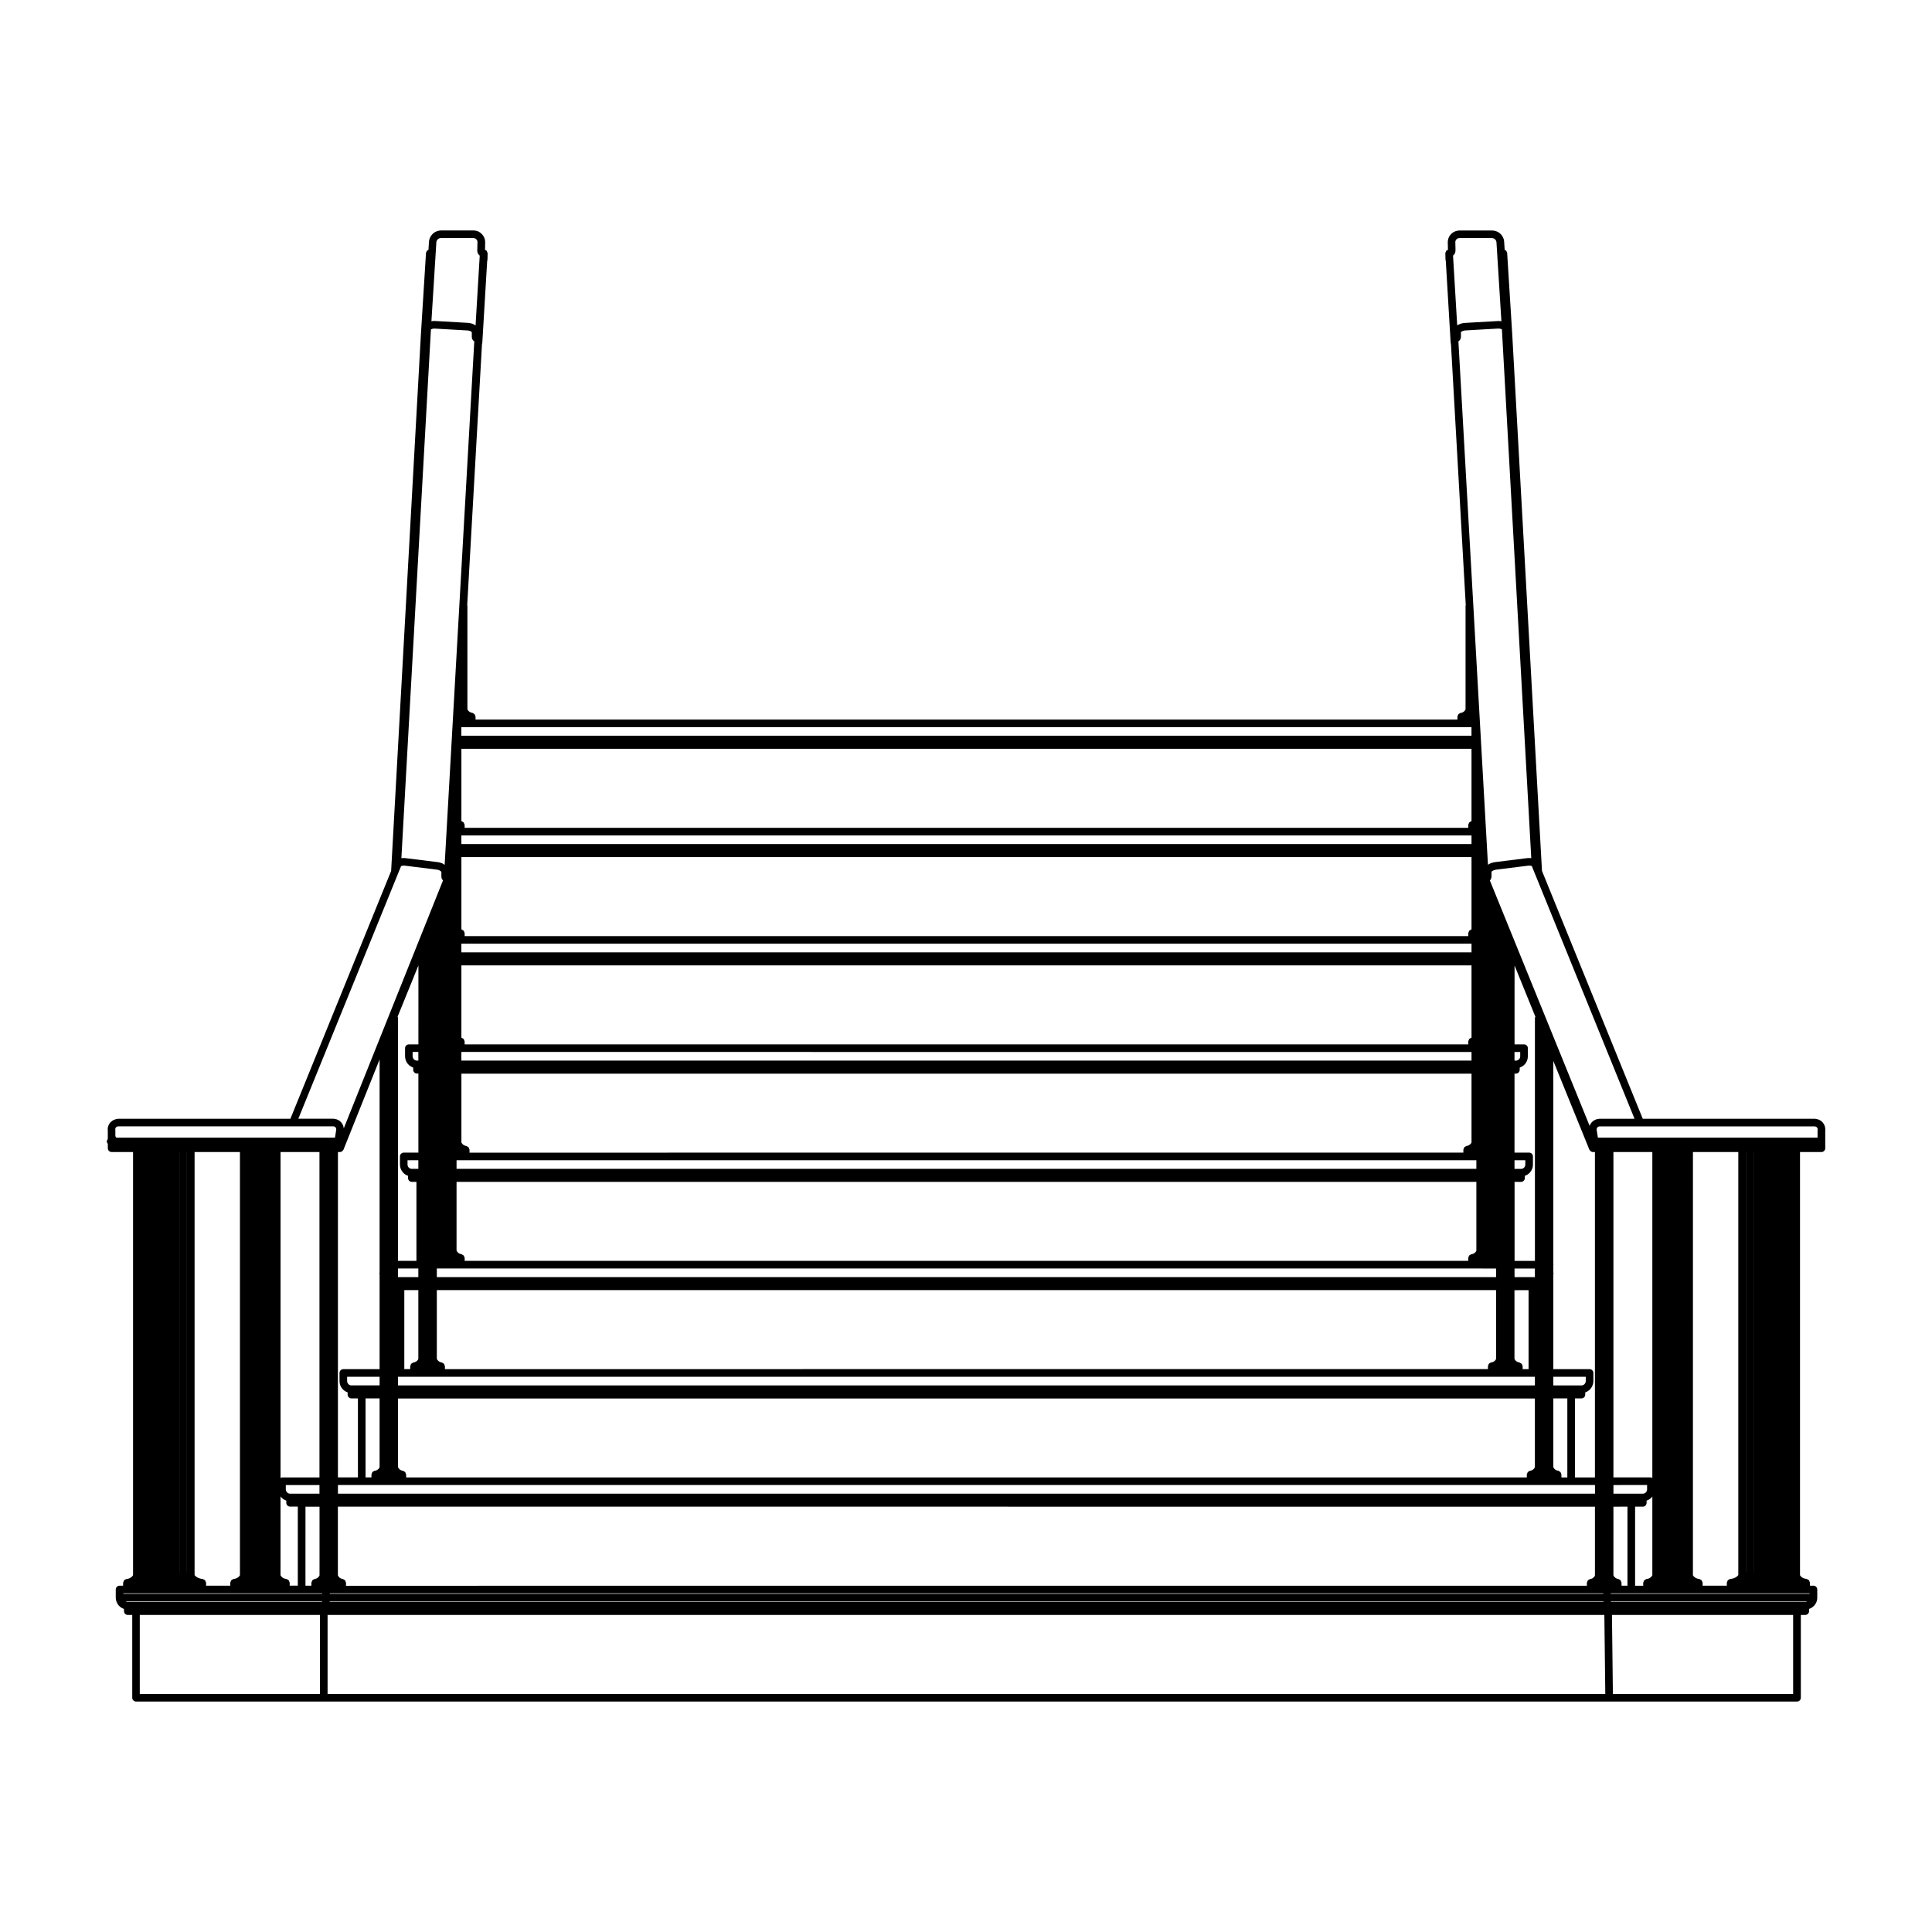 <?xml version="1.0" encoding="UTF-8"?>
<!-- Uploaded to: ICON Repo, www.iconrepo.com, Generator: ICON Repo Mixer Tools -->
<svg fill="#000000" width="800px" height="800px" version="1.1" viewBox="144 144 512 512" xmlns="http://www.w3.org/2000/svg">
 <path d="m627.72 443.3-0.016-0.277c0-0.023-0.031-0.039-0.035-0.066-0.004-0.023 0.02-0.039 0.016-0.066l-0.051-0.266c-0.004-0.023-0.035-0.035-0.039-0.059-0.004-0.031 0.016-0.055 0.004-0.086l-0.09-0.258c-0.012-0.031-0.051-0.039-0.066-0.07s0.004-0.059-0.012-0.086l-0.125-0.23c-0.016-0.023-0.047-0.023-0.059-0.051-0.016-0.023-0.004-0.055-0.02-0.074l-0.16-0.211c-0.016-0.02-0.039-0.016-0.055-0.031-0.016-0.02-0.012-0.051-0.023-0.066l-0.188-0.188c-0.02-0.02-0.055-0.016-0.082-0.035-0.023-0.02-0.02-0.055-0.047-0.074l-0.223-0.156c-0.023-0.016-0.055-0.004-0.082-0.02-0.023-0.016-0.023-0.047-0.051-0.059l-0.246-0.121c-0.023-0.012-0.051 0.004-0.07-0.004-0.023-0.012-0.031-0.039-0.055-0.051l-0.262-0.09c-0.023-0.012-0.047 0.012-0.066 0.004-0.02-0.004-0.031-0.031-0.051-0.035l-0.281-0.059c-0.023-0.004-0.051 0.016-0.074 0.016-0.031-0.004-0.051-0.035-0.082-0.039l-0.293-0.016c-0.012 0-0.016 0.012-0.023 0.012-0.012 0-0.016-0.012-0.023-0.012h-45.445l-26.703-65.684-7.863-141.84c0-0.004 0.004-0.004 0.004-0.004 0-0.004-0.004-0.004-0.004-0.012v-0.02-0.004-0.004l-1.367-21.871c-0.012-0.188-0.117-0.324-0.203-0.465-0.031-0.051-0.031-0.109-0.066-0.152-0.098-0.105-0.246-0.137-0.387-0.191l-0.133-2.062c0-0.004-0.004-0.004-0.004-0.012 0-0.004 0.004-0.012 0.004-0.016l-0.023-0.281c0-0.023-0.031-0.035-0.031-0.059-0.004-0.023 0.02-0.051 0.016-0.074l-0.066-0.277c-0.004-0.023-0.031-0.031-0.035-0.055-0.004-0.02 0.012-0.035 0.004-0.055l-0.098-0.266c-0.012-0.023-0.039-0.035-0.051-0.059-0.012-0.023 0.004-0.051-0.004-0.074l-0.133-0.25c-0.012-0.02-0.035-0.02-0.051-0.039-0.016-0.02 0-0.047-0.016-0.066l-0.16-0.23c-0.016-0.02-0.039-0.02-0.055-0.035-0.016-0.02-0.004-0.047-0.023-0.066l-0.191-0.211c-0.016-0.02-0.047-0.016-0.059-0.031-0.016-0.016-0.016-0.047-0.031-0.059l-0.215-0.188c-0.016-0.016-0.039-0.004-0.059-0.02-0.02-0.016-0.016-0.039-0.035-0.051l-0.238-0.156c-0.023-0.016-0.051 0-0.074-0.016-0.02-0.016-0.023-0.047-0.051-0.055l-0.258-0.121c-0.02-0.012-0.047 0.004-0.07-0.004-0.02-0.012-0.023-0.035-0.051-0.039l-0.273-0.09c-0.023-0.012-0.047 0.012-0.07 0.004-0.023-0.004-0.035-0.035-0.059-0.039l-0.277-0.055c-0.023-0.004-0.039 0.016-0.066 0.016-0.023-0.004-0.035-0.031-0.059-0.031l-0.281-0.02c-0.016 0-0.02 0.012-0.035 0.012s-0.02-0.016-0.035-0.016h-8.613c-0.016 0-0.02 0.016-0.035 0.016-0.016 0-0.02-0.016-0.035-0.012l-0.281 0.02c-0.023 0-0.035 0.023-0.059 0.031-0.02 0.004-0.039-0.016-0.066-0.016l-0.277 0.055c-0.023 0.004-0.035 0.035-0.059 0.039-0.023 0.004-0.047-0.016-0.07-0.004l-0.266 0.09c-0.023 0.012-0.031 0.035-0.051 0.047s-0.047-0.004-0.066 0.004l-0.25 0.121c-0.023 0.012-0.023 0.039-0.051 0.055-0.023 0.016-0.051 0-0.074 0.016l-0.23 0.156c-0.02 0.016-0.02 0.039-0.039 0.059-0.02 0.016-0.047 0.004-0.066 0.023l-0.207 0.188c-0.02 0.02-0.016 0.051-0.035 0.07-0.02 0.02-0.051 0.016-0.07 0.035l-0.176 0.211c-0.016 0.016-0.004 0.039-0.02 0.059-0.016 0.02-0.039 0.016-0.055 0.035l-0.152 0.23c-0.016 0.023 0 0.051-0.016 0.074-0.016 0.023-0.047 0.023-0.055 0.051l-0.117 0.25c-0.012 0.023 0.004 0.051-0.004 0.07-0.012 0.02-0.035 0.031-0.039 0.051l-0.086 0.266c-0.004 0.023 0.012 0.039 0.004 0.066-0.004 0.023-0.035 0.035-0.039 0.059l-0.051 0.277c-0.004 0.023 0.02 0.051 0.016 0.074s-0.031 0.039-0.031 0.066l-0.012 0.281c0 0.012 0.012 0.02 0.012 0.031 0 0.012-0.012 0.016-0.012 0.023l0.047 1.965c-0.023 0.012-0.051 0.023-0.074 0.035-0.121 0.055-0.258 0.07-0.348 0.172-0.07 0.082-0.07 0.195-0.117 0.293-0.059 0.137-0.16 0.246-0.156 0.402l0.047 1.793c0 0.07 0.059 0.109 0.074 0.172l1.293 21.766v0.023 0.004l0.004 0.055c0.004 0.059 0.055 0.098 0.07 0.152l3.926 69.309c-0.012 0.051-0.055 0.086-0.055 0.137v27.434c-0.004 0.012-0.02 0.016-0.023 0.031-0.012 0.02 0.012 0.039 0.004 0.066-0.016 0.023-0.055 0.035-0.066 0.066-0.012 0.02 0.004 0.039-0.004 0.059-0.02 0.023-0.059 0.031-0.082 0.059-0.016 0.023 0 0.055-0.016 0.082-0.023 0.023-0.07 0.031-0.09 0.059-0.012 0.016 0 0.035-0.012 0.047-0.02 0.02-0.059 0.016-0.074 0.039-0.016 0.02-0.012 0.047-0.023 0.066-0.031 0.02-0.07 0.016-0.102 0.039-0.02 0.016-0.012 0.047-0.031 0.066-0.023 0.016-0.066 0.012-0.098 0.031-0.02 0.016-0.016 0.039-0.031 0.055-0.031 0.016-0.07 0-0.098 0.02-0.02 0.012-0.02 0.035-0.035 0.051-0.031 0.012-0.066-0.004-0.098 0.012-0.02 0.012-0.023 0.039-0.047 0.051-0.035 0.012-0.07-0.012-0.102 0-0.02 0.004-0.023 0.031-0.039 0.039h-0.031c-0.023 0.004-0.047-0.016-0.07-0.004-0.02 0.004-0.023 0.031-0.047 0.035-0.004 0-0.012 0.004-0.016 0.004-0.031 0-0.066-0.023-0.09-0.02-0.105 0.02-0.168 0.117-0.258 0.16-0.121 0.059-0.23 0.102-0.316 0.203-0.086 0.102-0.102 0.215-0.141 0.344-0.035 0.102-0.121 0.176-0.121 0.289v0.785l-260.21-0.008v-0.785c0-0.109-0.086-0.188-0.121-0.289-0.039-0.125-0.055-0.242-0.141-0.344-0.086-0.102-0.203-0.141-0.324-0.203-0.09-0.051-0.152-0.145-0.258-0.16l-0.211-0.035-0.109-0.031-0.16-0.059-0.141-0.07-0.117-0.07-0.121-0.09-0.117-0.105-0.105-0.121-0.09-0.121-0.074-0.121-0.055-0.121-0.012-0.031v-27.391c0-0.051-0.047-0.082-0.055-0.125l3.926-69.32c0.016-0.055 0.066-0.09 0.07-0.152l1.305-21.859c0.016-0.059 0.07-0.098 0.07-0.16l0.039-1.734v-0.055c0.004-0.125-0.086-0.211-0.125-0.328-0.047-0.133-0.051-0.277-0.145-0.371-0.086-0.098-0.223-0.109-0.336-0.168-0.031-0.016-0.055-0.031-0.086-0.039l0.047-1.961c0-0.012-0.012-0.02-0.012-0.031s0.012-0.02 0.012-0.031l-0.012-0.281c0-0.023-0.031-0.039-0.031-0.066-0.004-0.023 0.02-0.047 0.016-0.07l-0.051-0.277c-0.004-0.023-0.031-0.035-0.035-0.055-0.004-0.023 0.016-0.047 0.004-0.07l-0.086-0.266c-0.012-0.023-0.035-0.031-0.047-0.055-0.012-0.023 0.004-0.047-0.004-0.07l-0.117-0.25c-0.012-0.023-0.039-0.023-0.051-0.047-0.012-0.023 0-0.051-0.016-0.07l-0.152-0.23c-0.016-0.023-0.047-0.02-0.066-0.047-0.016-0.02-0.004-0.051-0.023-0.07l-0.18-0.211c-0.016-0.02-0.039-0.016-0.059-0.031-0.02-0.02-0.012-0.051-0.031-0.066l-0.207-0.188c-0.02-0.016-0.047-0.012-0.066-0.02-0.02-0.016-0.016-0.047-0.039-0.059l-0.211-0.172c-0.02-0.016-0.051 0-0.074-0.016-0.02-0.016-0.023-0.039-0.047-0.055l-0.246-0.121c-0.02-0.012-0.047 0.004-0.066-0.004-0.023-0.012-0.031-0.039-0.051-0.047l-0.266-0.09c-0.023-0.012-0.047 0.012-0.07 0.004-0.023-0.004-0.035-0.035-0.059-0.039l-0.277-0.055c-0.023-0.004-0.039 0.016-0.066 0.016-0.023-0.004-0.035-0.031-0.059-0.031l-0.281-0.02c-0.016 0-0.02 0.012-0.035 0.016-0.016 0-0.02-0.016-0.035-0.016h-8.609c-0.016 0-0.02 0.016-0.035 0.016-0.012 0-0.02-0.016-0.035-0.012l-0.281 0.02c-0.023 0-0.035 0.023-0.059 0.031-0.023 0.004-0.039-0.016-0.059-0.016l-0.277 0.055c-0.023 0.004-0.035 0.031-0.059 0.039-0.023 0.004-0.051-0.016-0.074-0.004l-0.266 0.09c-0.02 0.012-0.031 0.035-0.051 0.047-0.02 0.012-0.039-0.004-0.059 0.004l-0.258 0.121c-0.023 0.012-0.023 0.039-0.047 0.051-0.023 0.016-0.051 0-0.074 0.016l-0.238 0.156c-0.02 0.016-0.02 0.039-0.035 0.055-0.02 0.016-0.047 0.004-0.059 0.02l-0.215 0.188c-0.02 0.016-0.016 0.047-0.035 0.066-0.02 0.016-0.047 0.012-0.059 0.031l-0.191 0.211c-0.016 0.016-0.004 0.039-0.02 0.059s-0.039 0.016-0.055 0.035l-0.16 0.23c-0.016 0.02 0 0.051-0.016 0.07-0.016 0.02-0.039 0.023-0.055 0.047l-0.133 0.25c-0.012 0.02 0.004 0.047-0.004 0.066-0.012 0.02-0.035 0.023-0.047 0.047l-0.102 0.266c-0.012 0.023 0.012 0.047 0.004 0.07-0.012 0.023-0.035 0.035-0.039 0.059l-0.059 0.277c-0.004 0.023 0.016 0.047 0.012 0.066-0.004 0.023-0.031 0.035-0.031 0.059l-0.023 0.281c0 0.004 0.004 0.004 0.004 0.012 0 0.004-0.004 0.012-0.004 0.016l-0.133 2.066s-0.004 0-0.004 0.004c-0.137 0.051-0.281 0.082-0.371 0.18-0.047 0.047-0.039 0.117-0.074 0.172-0.086 0.137-0.188 0.262-0.203 0.449l-1.367 21.871v0.004 0.004l-7.871 141.89-26.695 65.672h-45.445c-0.012 0-0.016 0.012-0.023 0.012-0.012 0-0.016-0.012-0.023-0.012l-0.293 0.016c-0.031 0-0.051 0.035-0.082 0.039-0.023 0.004-0.051-0.02-0.074-0.016l-0.277 0.059c-0.02 0.004-0.031 0.031-0.051 0.035-0.02 0.004-0.039-0.012-0.059-0.004l-0.266 0.09c-0.023 0.012-0.031 0.039-0.055 0.051-0.023 0.012-0.055-0.004-0.082 0.004l-0.242 0.121c-0.031 0.016-0.031 0.051-0.055 0.066-0.023 0.016-0.055 0-0.074 0.02l-0.215 0.156c-0.02 0.016-0.02 0.047-0.039 0.066-0.02 0.02-0.055 0.012-0.074 0.031l-0.238 0.172c-0.02 0.02-0.016 0.055-0.035 0.074-0.02 0.02-0.051 0.016-0.066 0.039l-0.16 0.215c-0.016 0.02-0.004 0.051-0.02 0.07-0.016 0.023-0.051 0.023-0.059 0.051l-0.125 0.23c-0.016 0.023 0.004 0.055-0.012 0.082-0.012 0.023-0.047 0.035-0.055 0.059l-0.094 0.262c-0.012 0.023 0.012 0.055 0.004 0.082-0.012 0.023-0.039 0.039-0.047 0.066l-0.051 0.266c-0.004 0.031 0.02 0.051 0.016 0.082-0.004 0.023-0.031 0.039-0.035 0.066l-0.012 0.277c0 0.023 0.023 0.039 0.023 0.066 0 0.023-0.023 0.039-0.02 0.066l0.02 0.227v2.141 0.004c-0.09 0.098-0.098 0.227-0.145 0.352-0.047 0.113-0.137 0.199-0.137 0.332 0 0.012 0.012 0.016 0.012 0.023 0 0.012-0.012 0.016-0.012 0.023 0.012 0.16 0.117 0.277 0.191 0.414 0.039 0.074 0.039 0.172 0.098 0.23v1.102c0 0.555 0.453 1.008 1.008 1.008h5.68v112.13l-0.066 0.117-0.09 0.121-0.125 0.141-0.125 0.117-0.117 0.09-0.223 0.137-0.152 0.082-0.211 0.086-0.16 0.051-0.23 0.051-0.258 0.035c-0.121 0-0.18 0.094-0.281 0.145-0.121 0.059-0.242 0.09-0.332 0.191-0.086 0.098-0.102 0.215-0.141 0.344-0.039 0.105-0.125 0.188-0.125 0.309v0.785h-0.941c-0.555 0-1.008 0.453-1.008 1.008v2.152c0 0.016 0.016 0.02 0.016 0.035s-0.016 0.02-0.012 0.035l0.02 0.281c0 0.023 0.023 0.039 0.031 0.059 0.004 0.02-0.016 0.039-0.012 0.059l0.055 0.277c0.004 0.031 0.035 0.039 0.039 0.07 0.004 0.023-0.012 0.047-0.004 0.07l0.098 0.273c0.012 0.023 0.035 0.039 0.047 0.066 0.012 0.02-0.004 0.039 0.004 0.059l0.125 0.25c0.016 0.023 0.039 0.035 0.055 0.059 0.012 0.016 0 0.035 0.012 0.055l0.156 0.23c0.016 0.02 0.039 0.012 0.055 0.031 0.016 0.023 0.004 0.055 0.023 0.082l0.191 0.211c0.016 0.02 0.047 0.012 0.059 0.023 0.016 0.016 0.012 0.039 0.031 0.055l0.211 0.188c0.02 0.016 0.047 0.012 0.066 0.023 0.02 0.016 0.02 0.047 0.039 0.059l0.238 0.156c0.023 0.016 0.055 0.012 0.082 0.023 0.02 0.012 0.02 0.035 0.039 0.047l0.258 0.121c0.023 0.012 0.051 0.012 0.074 0.016 0.016 0.004 0.016 0.02 0.031 0.023l0.156 0.055v0.59c0 0.555 0.453 1.008 1.008 1.008h1.176v21.941c0 0.555 0.453 1.008 1.008 1.008h390.4 0.012 49.766c0.555 0 1.008-0.453 1.008-1.008v-21.941h1.176c0.555 0 1.008-0.453 1.008-1.008v-0.594l0.156-0.055c0.012-0.004 0.016-0.02 0.023-0.023 0.02-0.012 0.047-0.004 0.066-0.016l0.262-0.121c0.02-0.012 0.02-0.035 0.039-0.047 0.031-0.016 0.066-0.012 0.09-0.031l0.238-0.156c0.02-0.016 0.02-0.039 0.039-0.055s0.051-0.012 0.07-0.023l0.211-0.188c0.016-0.016 0.012-0.035 0.023-0.051 0.016-0.016 0.039-0.012 0.055-0.023l0.191-0.211c0.02-0.023 0.012-0.059 0.031-0.086 0.016-0.016 0.039-0.012 0.055-0.031l0.156-0.23c0.012-0.016 0-0.035 0.012-0.051 0.016-0.023 0.039-0.031 0.055-0.055l0.125-0.25c0.012-0.02-0.004-0.039 0.004-0.066 0.016-0.031 0.047-0.047 0.059-0.082l0.09-0.273c0.004-0.02-0.012-0.039-0.004-0.066 0.004-0.023 0.031-0.035 0.035-0.055l0.055-0.277c0.004-0.023-0.016-0.039-0.016-0.066 0.004-0.023 0.023-0.035 0.023-0.059l0.02-0.281c0-0.012-0.012-0.02-0.012-0.031 0-0.016 0.016-0.023 0.016-0.035v-2.152c0-0.555-0.453-1.008-1.008-1.008h-0.941l0.012-0.785c0-0.121-0.09-0.203-0.125-0.309-0.047-0.121-0.055-0.242-0.141-0.344-0.09-0.102-0.211-0.133-0.332-0.191-0.098-0.051-0.16-0.145-0.277-0.16l-0.25-0.035-0.18-0.039-0.273-0.086-0.145-0.043-0.172-0.09-0.227-0.137-0.09-0.07-0.156-0.141-0.098-0.105-0.098-0.133-0.074-0.121v-112.13h5.68c0.555 0 1.008-0.453 1.008-1.008v-4.629l0.02-0.227c0-0.023-0.02-0.039-0.02-0.07 0-0.027 0.031-0.047 0.023-0.07zm-77.828-69.805c0.016 0.012 0.02 0.031 0.039 0.035 0.016 0.004 0.023 0.004 0.039 0.012 0.016 0.012 0.016 0.031 0.031 0.035 0.004 0.012 0 0.023 0.004 0.035 0.004 0.016-0.004 0.035 0 0.051l27.16 66.816h-9.133-0.055l-0.289 0.016c-0.031 0-0.051 0.035-0.082 0.039s-0.051-0.02-0.074-0.016l-0.277 0.059c-0.02 0.004-0.031 0.031-0.051 0.035s-0.039-0.012-0.066-0.004l-0.262 0.09c-0.023 0.012-0.035 0.039-0.059 0.051-0.023 0.012-0.051-0.004-0.074 0.004l-0.242 0.121c-0.023 0.016-0.023 0.047-0.051 0.059-0.023 0.016-0.059 0-0.082 0.02l-0.215 0.156c-0.023 0.016-0.02 0.051-0.047 0.07-0.023 0.02-0.055 0.012-0.082 0.035l-0.188 0.188c-0.02 0.02-0.012 0.047-0.023 0.066-0.016 0.016-0.039 0.016-0.055 0.031l-0.16 0.211c-0.02 0.023-0.004 0.059-0.023 0.086-0.02 0.023-0.055 0.031-0.07 0.055l-0.121 0.23c-0.016 0.023 0.004 0.055-0.012 0.082-0.016 0.023-0.047 0.035-0.055 0.066l-0.047 0.137-26.453-65.066c0.023-0.023 0.07-0.016 0.098-0.039 0.031-0.035 0.016-0.086 0.047-0.121 0.02-0.023 0.055-0.016 0.074-0.039 0.02-0.031 0.004-0.066 0.02-0.098 0.023-0.035 0.066-0.051 0.082-0.09 0.016-0.031-0.004-0.059 0.004-0.09 0.016-0.031 0.051-0.051 0.059-0.082 0.02-0.055-0.02-0.109-0.012-0.168 0.016-0.051 0.066-0.086 0.07-0.141 0-0.016-0.016-0.023-0.016-0.039s0.02-0.023 0.02-0.047v-1.309l-0.004-0.004c0-0.004 0.004-0.004 0.004-0.004 0.016-0.02 0.039-0.031 0.051-0.055v-0.012c0.012-0.012 0.023-0.004 0.035-0.016 0.012-0.016 0-0.031 0.012-0.047 0.016-0.016 0.047-0.012 0.066-0.023 0.012-0.012 0.004-0.031 0.016-0.039 0.023-0.016 0.059-0.012 0.086-0.031 0.004-0.004 0.004-0.012 0.012-0.016 0.012-0.004 0.02 0 0.031-0.012l0.203-0.109 0.133-0.055 0.215-0.07 0.207-0.051 0.191-0.031 8.402-1.043 0.203-0.016h0.227l0.207 0.016c0.031 0 0.059 0.004 0.086 0.004 0.004 0 0.012-0.004 0.016-0.004 0.02 0.004 0.035 0.031 0.055 0.031 0.023 0.004 0.055 0.004 0.082 0.012 0.02 0.004 0.031 0.031 0.051 0.035 0.008-0.008 0.027-0.008 0.043-0.004zm18.98 192.88h-337.48v-0.133h337.48zm0.086 2.019c0 0.051-0.039 0.086-0.035 0.133h-337.57l0.012-0.133zm-324.36-89.18v2.012c-0.004 0.055-0.055 0.098-0.051 0.152l0.02 0.281c0 0.023 0.031 0.039 0.031 0.066v25.113h-9.613c-0.555 0-1.008 0.453-1.008 1.008v2.156c0 0.016 0.016 0.02 0.016 0.031s-0.012 0.02-0.012 0.031l0.016 0.281c0 0.023 0.023 0.039 0.031 0.066 0.004 0.023-0.016 0.039-0.016 0.066l0.055 0.277c0.004 0.031 0.035 0.039 0.039 0.07 0.004 0.02-0.012 0.039-0.004 0.066l0.09 0.266c0.012 0.023 0.039 0.039 0.051 0.066 0.012 0.02-0.004 0.039 0.004 0.059l0.125 0.25c0.012 0.023 0.035 0.035 0.051 0.055 0.012 0.016 0 0.031 0.012 0.047l0.156 0.238c0.016 0.02 0.039 0.012 0.055 0.031 0.02 0.023 0.012 0.059 0.031 0.086l0.188 0.211c0.016 0.02 0.047 0.012 0.059 0.023 0.016 0.016 0.012 0.039 0.023 0.055l0.211 0.188c0.02 0.02 0.051 0.012 0.07 0.023 0.02 0.016 0.02 0.051 0.047 0.066l0.23 0.152c0.02 0.016 0.047 0.012 0.066 0.02 0.016 0.012 0.016 0.023 0.031 0.035l0.25 0.125c0.031 0.016 0.066 0.012 0.102 0.023 0.016 0.004 0.02 0.023 0.035 0.031l0.133 0.047v0.598c0 0.555 0.453 1.008 1.008 1.008h1.723v20.934h-5.301l0.004-86.227h0.539c0.223 0 0.422-0.086 0.598-0.223 0.023-0.02 0.051-0.035 0.074-0.059 0.047-0.039 0.055-0.102 0.098-0.152 0.055-0.07 0.133-0.121 0.168-0.207l9.562-23.891v54.305c0 0.023-0.023 0.039-0.023 0.07s0.023 0.047 0.027 0.066zm-0.02 53.688c-0.016 0.023-0.055 0.035-0.07 0.066-0.012 0.02 0.004 0.047-0.004 0.07-0.02 0.031-0.066 0.035-0.082 0.066-0.012 0.02 0 0.047-0.012 0.066-0.02 0.023-0.066 0.023-0.086 0.051-0.016 0.02-0.004 0.051-0.02 0.074-0.023 0.023-0.066 0.02-0.09 0.047-0.012 0.012-0.004 0.031-0.016 0.039-0.023 0.02-0.059 0.012-0.086 0.031-0.02 0.02-0.016 0.055-0.035 0.074-0.031 0.02-0.074 0.012-0.105 0.031-0.016 0.012-0.016 0.035-0.023 0.047-0.031 0.016-0.066 0-0.09 0.016-0.02 0.016-0.02 0.039-0.039 0.055-0.031 0.012-0.07-0.004-0.098 0.012-0.023 0.012-0.023 0.039-0.047 0.055-0.031 0.012-0.07-0.012-0.102 0-0.016 0.004-0.02 0.023-0.035 0.035h-0.055c-0.016 0.004-0.031-0.012-0.051-0.004-0.016 0.004-0.02 0.02-0.035 0.023-0.012 0-0.016 0.012-0.023 0.012-0.031 0-0.055-0.02-0.086-0.016-0.105 0.016-0.168 0.109-0.258 0.156-0.121 0.059-0.242 0.102-0.328 0.203-0.086 0.098-0.102 0.211-0.141 0.336-0.035 0.105-0.121 0.18-0.121 0.297v0.785h-1.57v-20.934h3.723v18.219c-0.004 0.012-0.02 0.016-0.02 0.023-0.004 0.023 0.012 0.043 0.004 0.062zm-7.441-21.754-0.137-0.012-0.172-0.035-0.109-0.035-0.141-0.07-0.156-0.102-0.066-0.059-0.133-0.152-0.066-0.094-0.082-0.168-0.039-0.117-0.031-0.145-0.012-0.18v-1.125h8.605v2.289h-7.461zm329.55 26.402v2.289h-333.13v-2.289zm-299.67-175.24c-0.039-0.125-0.055-0.242-0.141-0.344-0.086-0.102-0.203-0.141-0.324-0.203-0.09-0.051-0.152-0.145-0.258-0.16l-0.02-0.004v-19.156h267.69v19.164c-0.012 0-0.016-0.004-0.023-0.004-0.105 0.02-0.168 0.117-0.258 0.16-0.121 0.059-0.23 0.102-0.316 0.203-0.086 0.102-0.102 0.215-0.141 0.344-0.035 0.102-0.121 0.176-0.121 0.289v0.785l-265.97-0.004v-0.785c0-0.109-0.086-0.188-0.117-0.285zm266.95 3.086v2.289h-267.7v-2.289zm0 5.738v19.164c-0.012 0-0.016-0.004-0.023-0.004-0.105 0.02-0.168 0.117-0.258 0.16-0.121 0.059-0.23 0.102-0.316 0.203-0.086 0.102-0.102 0.215-0.141 0.344-0.035 0.102-0.121 0.176-0.121 0.289v0.785h-265.97v-0.789c0-0.109-0.086-0.188-0.121-0.289-0.039-0.125-0.055-0.242-0.141-0.344-0.086-0.102-0.203-0.141-0.324-0.203-0.09-0.051-0.152-0.145-0.258-0.16l-0.02-0.004v-19.152zm0 22.953v2.289h-267.7v-2.289zm0 5.738v19.16c-0.004 0-0.012-0.004-0.016-0.004-0.109 0.016-0.168 0.109-0.262 0.16-0.121 0.059-0.238 0.098-0.324 0.203-0.086 0.102-0.102 0.215-0.141 0.344-0.035 0.102-0.121 0.176-0.121 0.293v0.785h-265.97v-0.785c0-0.117-0.086-0.191-0.121-0.297-0.039-0.121-0.055-0.238-0.141-0.336-0.086-0.105-0.207-0.141-0.328-0.203-0.09-0.047-0.152-0.141-0.258-0.156h-0.012v-19.156h267.69zm0 22.957v2.289l-267.7-0.004v-2.289zm0 5.738v18.219c-0.004 0.012-0.02 0.016-0.023 0.031-0.004 0.02 0.012 0.039 0.004 0.059-0.016 0.023-0.055 0.035-0.066 0.059-0.012 0.023 0.004 0.047-0.004 0.07-0.02 0.023-0.059 0.035-0.082 0.059-0.012 0.02 0 0.039-0.012 0.059-0.02 0.023-0.066 0.023-0.086 0.055-0.016 0.02-0.004 0.051-0.02 0.07-0.023 0.023-0.066 0.02-0.09 0.047-0.016 0.016-0.004 0.039-0.02 0.055-0.023 0.02-0.07 0.016-0.098 0.035-0.016 0.016-0.012 0.039-0.023 0.055-0.023 0.016-0.066 0.004-0.09 0.023-0.02 0.016-0.02 0.051-0.039 0.066-0.031 0.016-0.07 0-0.102 0.02-0.016 0.012-0.016 0.035-0.031 0.047-0.031 0.012-0.066-0.004-0.098 0.012-0.02 0.012-0.02 0.031-0.035 0.039-0.031 0.012-0.066-0.012-0.098 0-0.023 0.012-0.031 0.039-0.055 0.051h-0.082s-0.004 0.004-0.004 0.004c-0.012 0.004-0.02-0.004-0.035-0.004-0.016 0.004-0.02 0.023-0.039 0.031-0.031 0-0.055-0.02-0.086-0.016-0.109 0.016-0.168 0.109-0.262 0.16-0.121 0.059-0.238 0.098-0.324 0.203-0.086 0.102-0.102 0.215-0.141 0.344-0.035 0.102-0.121 0.176-0.121 0.293v0.785l-263.38 0.004v-0.781c0-0.117-0.086-0.191-0.121-0.297-0.039-0.121-0.055-0.238-0.141-0.336-0.086-0.105-0.207-0.141-0.328-0.203-0.09-0.047-0.152-0.141-0.258-0.156l-0.16-0.023-0.16-0.047-0.168-0.059-0.102-0.051-0.137-0.086-0.133-0.098-0.117-0.105-0.082-0.086-0.117-0.152-0.051-0.086-0.074-0.156-0.004-0.012v-18.188h267.69zm1.285 22.957v2.281h-270.26v-2.281zm0 5.734v18.211c-0.004 0.012-0.02 0.016-0.023 0.031-0.012 0.023 0.012 0.047 0.004 0.07-0.016 0.031-0.055 0.039-0.07 0.07-0.012 0.02 0.004 0.039-0.004 0.066-0.02 0.023-0.059 0.031-0.074 0.059-0.012 0.02 0 0.039-0.012 0.059-0.023 0.023-0.066 0.023-0.086 0.055-0.016 0.02-0.004 0.051-0.02 0.07-0.023 0.023-0.066 0.02-0.09 0.047-0.016 0.016-0.004 0.039-0.02 0.055-0.023 0.02-0.07 0.016-0.098 0.035-0.016 0.016-0.012 0.039-0.023 0.055-0.023 0.016-0.066 0.004-0.09 0.023-0.02 0.016-0.016 0.039-0.035 0.055-0.031 0.016-0.066 0-0.098 0.016-0.023 0.016-0.023 0.051-0.051 0.066-0.035 0.016-0.074-0.004-0.105 0.012-0.016 0.004-0.016 0.023-0.023 0.031-0.031 0.012-0.059-0.012-0.09 0-0.023 0.012-0.031 0.039-0.055 0.051h-0.012c-0.031 0.004-0.059-0.016-0.098-0.012-0.02 0.004-0.031 0.031-0.051 0.039-0.004 0-0.004 0.004-0.012 0.004-0.035 0-0.066-0.023-0.098-0.02-0.109 0.02-0.168 0.117-0.262 0.168-0.117 0.059-0.227 0.102-0.312 0.195-0.09 0.105-0.105 0.223-0.145 0.359-0.031 0.098-0.109 0.168-0.109 0.273v0.781h-265.95v-0.781c0-0.109-0.086-0.188-0.117-0.281-0.039-0.125-0.055-0.242-0.141-0.336-0.086-0.105-0.203-0.145-0.328-0.211-0.086-0.047-0.141-0.137-0.242-0.156l-0.16-0.031-0.191-0.051-0.16-0.059-0.098-0.051-0.133-0.082-0.137-0.102-0.109-0.105-0.086-0.09-0.102-0.137-0.082-0.133-0.066-0.145-0.004-0.012v-18.176h270.27zm5.231 22.953v2.289l-280.72-0.004v-2.289zm0 5.742v18.207c-0.004 0.012-0.016 0.016-0.02 0.02-0.012 0.023 0.012 0.051 0 0.074-0.02 0.031-0.066 0.047-0.082 0.074-0.012 0.02 0.004 0.039 0 0.059-0.02 0.023-0.055 0.031-0.07 0.055-0.016 0.02 0 0.051-0.012 0.07-0.023 0.023-0.066 0.031-0.086 0.055-0.012 0.016 0 0.035-0.016 0.051-0.023 0.02-0.066 0.02-0.086 0.039-0.02 0.02-0.012 0.055-0.031 0.074-0.031 0.02-0.074 0.016-0.102 0.039-0.016 0.016-0.012 0.035-0.02 0.051-0.023 0.016-0.059 0.004-0.086 0.023-0.02 0.016-0.016 0.039-0.035 0.055-0.031 0.016-0.066 0-0.098 0.016-0.02 0.016-0.02 0.039-0.039 0.055-0.031 0.016-0.07-0.004-0.102 0.012-0.023 0.012-0.023 0.039-0.047 0.055-0.031 0.012-0.07-0.012-0.102 0-0.02 0.004-0.023 0.031-0.039 0.039h-0.004c-0.035 0.004-0.066-0.02-0.098-0.012-0.02 0.004-0.031 0.031-0.051 0.039-0.004 0-0.004 0.004-0.012 0.004-0.035 0.004-0.066-0.023-0.098-0.02-0.109 0.02-0.168 0.117-0.262 0.168-0.117 0.059-0.227 0.102-0.312 0.195-0.09 0.105-0.105 0.223-0.145 0.359-0.031 0.098-0.109 0.168-0.109 0.273v0.781l-276.41 0.016v-0.781c0-0.109-0.086-0.18-0.117-0.281-0.039-0.125-0.055-0.242-0.141-0.344-0.086-0.105-0.203-0.145-0.328-0.211-0.086-0.047-0.141-0.137-0.242-0.156l-0.168-0.031-0.207-0.055-0.102-0.039-0.141-0.07-0.145-0.09-0.117-0.09-0.117-0.105-0.074-0.086-0.102-0.137-0.086-0.141-0.059-0.125-0.004-0.016v-18.184l280.71-0.004zm10.281 22.949v2.289h-301.29v-2.289zm-3.676-51.645c0.555 0 1.008-0.453 1.008-1.008v-0.598l0.133-0.047c0.016-0.004 0.02-0.02 0.031-0.031 0.031-0.012 0.059-0.004 0.09-0.02l0.25-0.121c0.02-0.012 0.02-0.035 0.039-0.047 0.023-0.016 0.055-0.004 0.082-0.023l0.238-0.156c0.02-0.016 0.02-0.039 0.039-0.055 0.02-0.016 0.051-0.012 0.07-0.023l0.211-0.188c0.016-0.016 0.012-0.039 0.031-0.059 0.016-0.016 0.039-0.012 0.055-0.023l0.188-0.211c0.02-0.023 0.012-0.055 0.023-0.082 0.016-0.02 0.047-0.012 0.059-0.035l0.152-0.23c0.012-0.016 0-0.035 0.012-0.051 0.016-0.02 0.039-0.031 0.051-0.055l0.125-0.258c0.012-0.02-0.004-0.047 0.004-0.066 0.012-0.023 0.039-0.039 0.051-0.066l0.09-0.266c0.004-0.02-0.012-0.039-0.004-0.066 0.004-0.023 0.035-0.039 0.039-0.066l0.055-0.277c0.004-0.023-0.016-0.039-0.016-0.066 0.004-0.023 0.023-0.035 0.023-0.059l0.02-0.281c0-0.012-0.012-0.02-0.012-0.031 0-0.016 0.016-0.023 0.016-0.035v-2.152c0-0.555-0.453-1.008-1.008-1.008h-3.875l0.004-20.93h0.367c0.555 0 1.008-0.453 1.008-1.008v-0.598l0.145-0.051c0.012-0.004 0.016-0.016 0.023-0.02 0.023-0.012 0.055-0.004 0.082-0.02l0.258-0.121c0.023-0.012 0.023-0.039 0.051-0.055 0.023-0.016 0.055-0.012 0.082-0.023l0.23-0.156c0.016-0.012 0.016-0.035 0.031-0.047 0.02-0.016 0.047-0.004 0.066-0.023l0.211-0.18c0.02-0.02 0.016-0.051 0.035-0.07 0.02-0.02 0.051-0.012 0.066-0.031l0.188-0.215c0.016-0.02 0.004-0.051 0.023-0.07 0.012-0.016 0.035-0.012 0.047-0.023l0.156-0.23c0.012-0.016 0-0.035 0.012-0.055 0.016-0.023 0.051-0.039 0.059-0.07l0.125-0.262c0.012-0.02-0.004-0.039 0.004-0.059 0.012-0.023 0.039-0.039 0.051-0.066l0.09-0.273c0.004-0.02-0.012-0.035-0.004-0.055 0.004-0.02 0.023-0.023 0.031-0.047l0.059-0.277c0.004-0.023-0.016-0.051-0.016-0.074 0.004-0.031 0.035-0.051 0.039-0.082l0.016-0.281c0-0.012-0.012-0.02-0.012-0.031 0-0.012 0.012-0.016 0.012-0.023v-2.152c0-0.555-0.453-1.008-1.008-1.008h-2.519v-20.902l5.523 13.582c-0.035 0.105-0.125 0.18-0.125 0.297v64.406h-5.394v-20.934l1.715 0.004zm-1.727-3.453v-2.281h2.863v1.145l-0.012 0.137-0.035 0.168-0.039 0.125-0.07 0.141-0.09 0.137-0.09 0.105-0.117 0.102-0.117 0.082-0.141 0.07-0.141 0.047-0.121 0.023-0.223 0.012-1.668-0.004zm0-28.688v-2.289h1.512v1.09l-0.012 0.223-0.016 0.09-0.066 0.195-0.059 0.121-0.066 0.098-0.117 0.133-0.125 0.109-0.082 0.055-0.188 0.098-0.109 0.039-0.156 0.031-0.137 0.012zm5.402 55.094v2.289h-5.394v-2.289zm-1.676 5.742v20.934h-1.57v-0.781c0-0.109-0.086-0.188-0.121-0.289-0.039-0.121-0.055-0.238-0.141-0.332-0.086-0.105-0.203-0.145-0.328-0.211-0.086-0.047-0.141-0.137-0.242-0.156l-0.168-0.031-0.176-0.047-0.168-0.066-0.137-0.066-0.102-0.059-0.121-0.09-0.121-0.109-0.117-0.125-0.066-0.09-0.086-0.137-0.059-0.125-0.016-0.039v-18.176zm1.656 46.996c-0.02 0.031-0.066 0.047-0.082 0.074-0.012 0.02 0.004 0.039 0 0.059-0.02 0.023-0.055 0.031-0.07 0.055-0.012 0.02 0 0.039-0.012 0.059-0.023 0.023-0.066 0.023-0.086 0.055-0.02 0.023-0.004 0.055-0.02 0.082-0.023 0.023-0.074 0.023-0.098 0.051-0.012 0.012-0.004 0.031-0.016 0.039-0.02 0.016-0.055 0.012-0.074 0.031-0.023 0.02-0.016 0.055-0.035 0.074-0.031 0.02-0.074 0.012-0.105 0.031-0.016 0.012-0.012 0.035-0.023 0.047-0.031 0.016-0.066 0-0.09 0.016-0.02 0.016-0.02 0.039-0.039 0.055-0.031 0.012-0.07-0.004-0.102 0.012-0.023 0.012-0.023 0.039-0.047 0.055-0.031 0.012-0.07-0.012-0.102 0-0.016 0.004-0.02 0.023-0.035 0.035h-0.055c-0.016 0.004-0.035-0.012-0.051-0.004-0.016 0.004-0.02 0.023-0.035 0.031-0.004 0-0.012 0.004-0.02 0.012-0.031 0.004-0.055-0.02-0.082-0.016-0.105 0.016-0.16 0.109-0.25 0.156-0.125 0.059-0.246 0.102-0.332 0.207-0.086 0.098-0.098 0.211-0.141 0.336-0.035 0.105-0.121 0.18-0.121 0.297v0.785l-296.99 0.004v-0.785c0-0.117-0.086-0.191-0.121-0.297-0.039-0.121-0.055-0.238-0.141-0.336-0.086-0.105-0.207-0.141-0.328-0.203-0.09-0.047-0.152-0.141-0.258-0.156l-0.168-0.023-0.188-0.051-0.098-0.035-0.141-0.07-0.141-0.086-0.109-0.086-0.137-0.121-0.055-0.066-0.117-0.152-0.082-0.137-0.066-0.137-0.004-0.004v-18.176h301.28v18.207c-0.004 0.012-0.016 0.016-0.02 0.02-0.008 0.008 0.012 0.035 0.004 0.059zm-295.89-28.695c-0.016 0.023-0.055 0.035-0.07 0.066-0.012 0.023 0.004 0.051-0.004 0.074-0.02 0.031-0.066 0.035-0.082 0.066-0.012 0.02 0 0.039-0.012 0.059-0.023 0.023-0.066 0.031-0.086 0.055-0.016 0.02-0.004 0.039-0.016 0.059-0.023 0.02-0.059 0.02-0.086 0.047-0.016 0.016-0.012 0.047-0.02 0.059-0.023 0.02-0.07 0.016-0.098 0.035-0.016 0.016-0.012 0.039-0.023 0.055-0.031 0.016-0.066 0.004-0.098 0.023-0.02 0.016-0.016 0.039-0.035 0.055-0.031 0.016-0.07 0-0.098 0.016-0.02 0.016-0.02 0.039-0.039 0.055-0.031 0.012-0.07-0.004-0.098 0.012-0.023 0.012-0.023 0.039-0.047 0.055-0.031 0.012-0.07-0.012-0.102 0-0.02 0.004-0.023 0.031-0.039 0.039h-0.012c-0.031 0.004-0.059-0.016-0.09-0.012-0.02 0.004-0.023 0.031-0.051 0.035-0.012 0-0.016 0.012-0.02 0.012-0.031 0.004-0.059-0.023-0.09-0.016-0.102 0.02-0.156 0.109-0.242 0.156-0.125 0.066-0.242 0.105-0.328 0.211-0.086 0.102-0.102 0.215-0.141 0.336-0.035 0.102-0.117 0.172-0.117 0.281v0.781h-1.566v-20.934h3.719v18.219c-0.004 0.012-0.02 0.016-0.02 0.023-0.004 0.043 0.012 0.062 0.008 0.078zm-5.383-21.758v-2.289h5.394v2.289zm3.734-28.691-0.223-0.012-0.121-0.023-0.152-0.051-0.121-0.059-0.145-0.102-0.082-0.07-0.133-0.145-0.07-0.102-0.074-0.152-0.047-0.137-0.023-0.137-0.012-0.18v-1.117h2.863v2.281h-1.66zm1.668-28.688h-0.367l-0.137-0.012-0.172-0.035-0.117-0.039-0.168-0.082-0.109-0.074-0.102-0.086-0.109-0.133-0.082-0.121-0.066-0.137-0.047-0.133-0.031-0.145-0.016-0.191v-1.109h1.512l0.008 2.297zm0-4.305h-2.519c-0.555 0-1.008 0.453-1.008 1.008v2.152c0 0.016 0.016 0.02 0.016 0.035s-0.016 0.02-0.012 0.035l0.02 0.281c0 0.023 0.023 0.039 0.031 0.059 0.004 0.02-0.016 0.039-0.012 0.059l0.055 0.277c0.004 0.023 0.031 0.039 0.039 0.066 0.004 0.02-0.012 0.039-0.004 0.066l0.09 0.273c0.012 0.023 0.035 0.035 0.047 0.059 0.012 0.02-0.004 0.039 0.004 0.059l0.121 0.25c0.016 0.031 0.047 0.039 0.059 0.066 0.012 0.02 0 0.039 0.012 0.055l0.156 0.23c0.012 0.016 0.035 0.012 0.047 0.023 0.016 0.02 0.004 0.047 0.02 0.066l0.188 0.215c0.02 0.02 0.051 0.016 0.074 0.035 0.02 0.02 0.016 0.055 0.035 0.074l0.211 0.18c0.02 0.016 0.047 0.012 0.066 0.023 0.016 0.016 0.016 0.039 0.035 0.051l0.238 0.156c0.023 0.016 0.051 0.012 0.074 0.023 0.02 0.012 0.02 0.035 0.039 0.047l0.25 0.121c0.023 0.016 0.055 0.012 0.082 0.02 0.016 0.004 0.016 0.02 0.031 0.023l0.145 0.051v0.598c0 0.555 0.453 1.008 1.008 1.008h0.367v20.938h-3.875c-0.555 0-1.008 0.453-1.008 1.008v2.152c0 0.016 0.016 0.02 0.016 0.031s-0.012 0.02-0.012 0.031l0.016 0.281c0 0.023 0.023 0.039 0.031 0.066 0.004 0.023-0.016 0.039-0.016 0.066l0.055 0.277c0.004 0.031 0.035 0.039 0.039 0.07 0.004 0.02-0.012 0.039-0.004 0.066l0.09 0.266c0.012 0.023 0.035 0.035 0.047 0.055 0.012 0.02-0.004 0.039 0.004 0.059l0.125 0.258c0.016 0.023 0.039 0.039 0.059 0.066 0.012 0.016 0 0.035 0.012 0.055l0.156 0.23c0.016 0.02 0.039 0.012 0.055 0.031 0.016 0.023 0.004 0.055 0.023 0.082l0.188 0.211c0.016 0.02 0.047 0.012 0.059 0.023 0.016 0.016 0.012 0.039 0.023 0.055l0.211 0.188c0.02 0.016 0.047 0.012 0.066 0.023 0.02 0.016 0.02 0.047 0.039 0.059l0.23 0.156c0.023 0.016 0.055 0.012 0.086 0.023 0.02 0.012 0.02 0.035 0.039 0.047l0.25 0.121c0.031 0.016 0.059 0.012 0.086 0.02 0.016 0.004 0.02 0.023 0.035 0.031l0.133 0.047v0.598c0 0.555 0.453 1.008 1.008 1.008h1.215v20.934h-4.887l0.016-64.402c0-0.117-0.086-0.195-0.125-0.301l5.523-13.582-0.004 20.906zm300.77 60.953c0.004-0.023 0.023-0.035 0.031-0.059l0.02-0.281c0.004-0.055-0.047-0.09-0.051-0.145v-1.945c0.004-0.051 0.055-0.082 0.055-0.133 0-0.051-0.047-0.082-0.055-0.133v-53.871l9.559 23.523c0.035 0.086 0.117 0.137 0.172 0.207 0.035 0.051 0.047 0.102 0.09 0.141 0.023 0.023 0.051 0.039 0.074 0.059 0.176 0.133 0.379 0.223 0.598 0.223h0.539v86.227h-5.301v-20.934h1.723c0.555 0 1.008-0.453 1.008-1.008v-0.594l0.133-0.047c0.02-0.004 0.023-0.031 0.047-0.039 0.031-0.016 0.066-0.004 0.098-0.023l0.25-0.125c0.016-0.004 0.016-0.023 0.023-0.031 0.02-0.012 0.047-0.004 0.059-0.02l0.238-0.152c0.023-0.016 0.02-0.047 0.047-0.066 0.023-0.02 0.055-0.012 0.082-0.031l0.211-0.188c0.02-0.016 0.016-0.047 0.031-0.066 0.016-0.016 0.047-0.012 0.059-0.031l0.18-0.211c0.02-0.02 0.012-0.051 0.023-0.07 0.012-0.016 0.039-0.012 0.051-0.023l0.156-0.238c0.012-0.016 0-0.035 0.012-0.055 0.016-0.023 0.047-0.035 0.059-0.066l0.121-0.25c0.012-0.016-0.004-0.035 0.004-0.055 0.012-0.02 0.035-0.031 0.039-0.055l0.098-0.266c0.012-0.023-0.012-0.047-0.004-0.07 0.012-0.031 0.035-0.039 0.047-0.07l0.055-0.277c0.004-0.023-0.016-0.039-0.016-0.066 0.008-0.016 0.031-0.023 0.031-0.051l0.02-0.281c0-0.012-0.012-0.02-0.012-0.031 0-0.016 0.016-0.023 0.016-0.035v-2.156c0-0.555-0.453-1.008-1.008-1.008h-9.613v-24.984l0.016-0.074c0.004-0.02-0.016-0.035-0.012-0.062zm8.602 27.137v1.148l-0.012 0.137-0.031 0.156-0.047 0.133-0.074 0.152-0.082 0.117-0.105 0.125-0.098 0.086-0.141 0.09-0.098 0.051-0.18 0.059-0.145 0.031-0.137 0.012h-7.457v-2.289l8.605-0.004zm-4.883 5.742v20.934h-1.57v-0.785c0-0.117-0.086-0.191-0.121-0.293-0.039-0.125-0.055-0.242-0.141-0.344-0.086-0.102-0.203-0.137-0.324-0.203-0.09-0.051-0.152-0.141-0.262-0.16l-0.168-0.023-0.195-0.055-0.09-0.035-0.172-0.082-0.109-0.066-0.121-0.09-0.105-0.098-0.098-0.109-0.109-0.152-0.059-0.102-0.059-0.125-0.016-0.039v-18.176h3.719zm7.316 28.688v18.219c-0.004 0.012-0.02 0.016-0.023 0.031-0.012 0.023 0.012 0.047 0.004 0.066-0.016 0.031-0.059 0.039-0.07 0.07-0.012 0.02 0.004 0.039 0 0.059-0.02 0.023-0.055 0.031-0.07 0.055-0.012 0.02 0 0.039-0.012 0.059-0.02 0.023-0.066 0.023-0.086 0.055-0.016 0.02-0.004 0.039-0.016 0.059-0.023 0.02-0.066 0.02-0.09 0.047-0.02 0.02-0.012 0.051-0.023 0.07-0.031 0.02-0.07 0.016-0.098 0.039-0.016 0.016-0.012 0.039-0.023 0.055-0.023 0.016-0.066 0.004-0.09 0.023-0.023 0.02-0.02 0.051-0.039 0.07-0.031 0.016-0.074 0-0.105 0.023-0.016 0.012-0.016 0.031-0.031 0.039-0.031 0.012-0.059-0.004-0.09 0.012-0.023 0.012-0.023 0.039-0.047 0.055-0.031 0.012-0.07-0.012-0.102 0-0.016 0.004-0.02 0.023-0.035 0.035h-0.059c-0.016 0.004-0.031-0.012-0.047-0.004-0.016 0.004-0.02 0.023-0.035 0.031-0.012 0-0.016 0.012-0.02 0.012-0.031 0-0.055-0.02-0.086-0.016-0.109 0.016-0.168 0.109-0.262 0.16-0.121 0.059-0.238 0.098-0.324 0.203-0.086 0.102-0.102 0.215-0.141 0.344-0.035 0.102-0.121 0.176-0.121 0.293v0.785l-328.84 0.004v-0.801c0-0.117-0.086-0.191-0.121-0.297-0.039-0.121-0.055-0.238-0.141-0.336-0.086-0.105-0.207-0.141-0.328-0.203-0.09-0.047-0.152-0.141-0.258-0.156l-0.176-0.031-0.176-0.047-0.102-0.039-0.141-0.07-0.137-0.086-0.133-0.098-0.117-0.105-0.07-0.082-0.109-0.152-0.082-0.137-0.059-0.121-0.004-0.012v-18.188zm-36.402-313.12c-0.016 0.012-0.016 0.031-0.031 0.039-0.016 0.012-0.039 0-0.055 0.016l-0.016 0.016-1.102-18.523c0.004-0.004 0.004-0.016 0.016-0.02 0.035-0.023 0.082-0.016 0.117-0.039 0.039-0.035 0.031-0.098 0.066-0.137 0.031-0.023 0.074-0.016 0.102-0.047 0.023-0.031 0.012-0.074 0.035-0.109 0.02-0.023 0.055-0.016 0.074-0.039 0.023-0.035 0.004-0.082 0.023-0.121 0.023-0.039 0.07-0.059 0.09-0.105s-0.004-0.086 0.004-0.133c0.02-0.047 0.066-0.066 0.074-0.117 0.012-0.023-0.016-0.051-0.012-0.074 0.012-0.023 0.035-0.039 0.047-0.07 0.016-0.059-0.035-0.109-0.031-0.172 0.012-0.051 0.055-0.086 0.055-0.137 0-0.004-0.004-0.004-0.004-0.012 0-0.004 0.004-0.004 0.004-0.012l-0.051-2.117 0.004-0.188 0.031-0.168 0.031-0.098 0.07-0.145 0.09-0.141 0.082-0.098 0.098-0.086 0.121-0.082 0.141-0.07 0.117-0.039 0.145-0.031 0.191-0.016h8.551l0.191 0.016 0.145 0.031 0.137 0.047 0.137 0.066 0.141 0.09 0.121 0.102 0.109 0.121 0.09 0.133 0.059 0.117 0.047 0.125 0.047 0.195 0.016 0.195v0.004l0.156 2.481 1.145 18.344c-0.016-0.004-0.02-0.02-0.035-0.02l-0.266-0.039c-0.016 0-0.023 0.012-0.039 0.012-0.016 0-0.023-0.02-0.039-0.02l-0.277-0.016h-0.066-0.02l-0.281 0.004c-0.012 0-0.016 0.012-0.02 0.012-0.004 0-0.012-0.004-0.02-0.004l-8.578 0.488c-0.004 0-0.012 0.012-0.02 0.012-0.012 0-0.012-0.004-0.02-0.004l-0.281 0.023c-0.016 0-0.023 0.02-0.039 0.02s-0.023-0.012-0.039-0.012l-0.277 0.051c-0.016 0.004-0.02 0.02-0.035 0.023s-0.031-0.012-0.047-0.004l-0.266 0.07c-0.016 0.004-0.02 0.02-0.035 0.023-0.016 0.004-0.031-0.004-0.047 0l-0.258 0.09c-0.016 0.004-0.02 0.031-0.039 0.035-0.016 0.004-0.035-0.004-0.051 0l-0.23 0.105c-0.016 0.012-0.02 0.031-0.035 0.039-0.016 0.012-0.035 0-0.047 0.004zm0.219 4.285c0.016-0.012 0.016-0.031 0.031-0.039 0.035-0.02 0.082-0.016 0.117-0.039 0.02-0.016 0.016-0.047 0.035-0.066 0.02-0.016 0.051-0.012 0.07-0.023 0.047-0.039 0.035-0.105 0.07-0.152 0.031-0.031 0.082-0.02 0.105-0.055 0.02-0.031 0.004-0.066 0.02-0.098 0.023-0.035 0.066-0.051 0.086-0.09 0.016-0.035-0.004-0.07 0.012-0.102 0.016-0.035 0.051-0.051 0.066-0.086 0.02-0.055-0.02-0.105-0.012-0.16 0.016-0.051 0.066-0.086 0.066-0.141 0-0.016-0.016-0.023-0.016-0.039s0.02-0.023 0.02-0.047v-1.301c0.012-0.016 0.031-0.023 0.039-0.039v-0.016c0.012-0.012 0.031-0.004 0.039-0.02 0.004-0.012 0-0.02 0.012-0.031 0.016-0.016 0.047-0.012 0.059-0.023 0.004-0.004 0.004-0.016 0.012-0.02 0.02-0.012 0.047-0.004 0.059-0.02 0.004-0.004 0.004-0.016 0.012-0.016 0.012-0.004 0.023-0.004 0.035-0.012l0.18-0.086 0.176-0.059 0.203-0.055 0.16-0.031 0.25-0.023 8.504-0.484h0.004l0.246-0.004 0.195 0.012 0.152 0.023 0.215 0.051c0.031 0.004 0.059 0.004 0.09 0.012 0.02 0.012 0.031 0.035 0.051 0.039 0.02 0.012 0.047 0.004 0.066 0.012 0.02 0.012 0.023 0.039 0.047 0.051 0.012 0.004 0.023 0.004 0.035 0.012 0.012 0.004 0.012 0.02 0.02 0.023v0.031 0.004 0.004l7.777 140.07h-0.004c-0.016-0.004-0.031 0.016-0.047 0.012-0.02-0.004-0.031-0.023-0.047-0.023l-0.266-0.02c-0.02 0-0.023 0.016-0.039 0.012-0.016 0-0.023-0.016-0.039-0.016h-0.273c-0.016 0-0.023 0.016-0.039 0.016s-0.023-0.016-0.039-0.012l-0.277 0.02c-0.012 0-0.016 0.012-0.02 0.012-0.012 0-0.016-0.004-0.023-0.004l-8.453 1.047c-0.004 0-0.012 0.012-0.016 0.012-0.004 0-0.012-0.004-0.02-0.004l-0.277 0.047c-0.016 0-0.02 0.02-0.035 0.02-0.016 0.004-0.031-0.012-0.051-0.004l-0.273 0.066c-0.016 0.004-0.02 0.02-0.035 0.023-0.016 0.004-0.031-0.012-0.047-0.004l-0.266 0.09c-0.016 0.004-0.02 0.023-0.035 0.031-0.016 0.004-0.031-0.004-0.039 0l-0.246 0.105c-0.016 0.004-0.02 0.023-0.035 0.035s-0.035-0.004-0.051 0.004l-0.23 0.125c-0.016 0.012-0.016 0.031-0.031 0.035-0.016 0.012-0.035 0-0.051 0.012l-0.172 0.117zm3.465 102.25v2.289h-267.7v-2.289zm-274.48-125.9 0.156-2.508 0.016-0.191 0.035-0.145 0.055-0.145 0.07-0.133 0.09-0.137 0.09-0.105 0.125-0.109 0.141-0.09 0.117-0.055 0.16-0.055 0.137-0.023 0.191-0.016h8.543l0.191 0.016 0.145 0.031 0.121 0.039 0.125 0.059 0.133 0.086 0.121 0.105 0.074 0.086 0.086 0.133 0.055 0.117 0.051 0.16 0.023 0.133 0.004 0.188-0.051 2.117c0 0.016 0.016 0.023 0.016 0.039s-0.016 0.023-0.016 0.039l0.004 0.098c0 0.02 0.023 0.031 0.023 0.055 0 0.02-0.016 0.035-0.016 0.055l0.016 0.09c0.004 0.031 0.035 0.047 0.039 0.074 0.004 0.031-0.016 0.055-0.004 0.082l0.031 0.09c0.012 0.023 0.031 0.035 0.039 0.055 0.004 0.016-0.004 0.035 0 0.051l0.039 0.086c0.012 0.023 0.035 0.035 0.051 0.055 0.012 0.016 0 0.035 0.012 0.051l0.051 0.082c0.016 0.023 0.047 0.016 0.059 0.035 0.02 0.023 0.004 0.066 0.031 0.09l0.059 0.07c0.016 0.02 0.039 0.012 0.055 0.023 0.02 0.02 0.016 0.051 0.035 0.07l0.07 0.059c0.016 0.016 0.039 0.012 0.055 0.02l-1.102 18.512c-0.004-0.004-0.004-0.012-0.004-0.012-0.055-0.047-0.133-0.02-0.191-0.051-0.047-0.035-0.055-0.105-0.105-0.137-0.016-0.012-0.035 0-0.051-0.004-0.02-0.012-0.02-0.035-0.039-0.039l-0.23-0.105c-0.016-0.004-0.031 0.004-0.047 0-0.016-0.004-0.02-0.023-0.035-0.031l-0.25-0.09c-0.016-0.004-0.031 0.004-0.047 0s-0.02-0.023-0.035-0.031l-0.266-0.07c-0.016-0.004-0.031 0.012-0.047 0.004-0.016-0.004-0.02-0.02-0.035-0.023l-0.277-0.051c-0.016-0.004-0.023 0.012-0.039 0.012s-0.023-0.02-0.039-0.02l-0.281-0.023c-0.012 0-0.016 0.004-0.02 0.004s-0.012-0.012-0.02-0.012l-8.586-0.488c-0.012 0-0.012 0.004-0.02 0.004-0.012 0-0.016-0.012-0.02-0.012l-0.281-0.004c-0.016 0-0.023 0.016-0.039 0.016-0.016 0-0.023-0.016-0.039-0.016l-0.277 0.016c-0.016 0-0.023 0.02-0.039 0.02s-0.023-0.016-0.039-0.012l-0.266 0.039c-0.016 0-0.02 0.02-0.035 0.02zm-1.281 20.547v-0.016l0.039-0.035 0.066-0.039 0.105-0.051 0.145-0.051 0.156-0.039 0.16-0.023 0.195-0.012 0.246 0.004h0.004l8.504 0.484 0.246 0.023 0.16 0.031 0.207 0.055 0.156 0.055 0.16 0.074 0.109 0.066 0.086 0.066 0.059 0.059 0.031 0.039v1.27c0 0.023 0.023 0.039 0.023 0.066 0 0.023-0.02 0.039-0.016 0.066l0.004 0.055c0.004 0.031 0.035 0.047 0.039 0.082 0.004 0.031-0.016 0.055-0.012 0.086l0.016 0.055c0.012 0.039 0.051 0.055 0.066 0.09 0.012 0.023-0.004 0.055 0.004 0.082l0.031 0.055c0.016 0.023 0.051 0.016 0.066 0.039 0.02 0.035 0.004 0.074 0.031 0.109l0.039 0.055c0.016 0.02 0.051 0.016 0.066 0.035 0.02 0.023 0.016 0.059 0.035 0.082l0.051 0.051c0.016 0.016 0.039 0.012 0.055 0.02 0.016 0.016 0.012 0.035 0.031 0.051l0.059 0.047c0.02 0.016 0.047 0.012 0.07 0.023l-7.856 138.76c-0.02-0.016-0.051-0.012-0.07-0.02-0.047-0.039-0.055-0.109-0.105-0.145-0.016-0.012-0.031 0-0.039-0.012-0.016-0.012-0.016-0.023-0.023-0.035l-0.227-0.125c-0.016-0.012-0.035 0-0.055-0.004-0.016-0.012-0.02-0.031-0.039-0.039l-0.246-0.105c-0.012-0.004-0.023 0.004-0.039 0-0.016-0.004-0.016-0.02-0.031-0.023l-0.262-0.09c-0.016-0.004-0.031 0.004-0.047 0.004-0.016-0.004-0.02-0.023-0.035-0.023l-0.273-0.066c-0.016-0.004-0.031 0.012-0.047 0.004-0.016-0.004-0.023-0.02-0.039-0.023l-0.277-0.039c-0.004 0-0.012 0.004-0.02 0.004-0.004 0-0.012-0.012-0.016-0.012l-8.453-1.047c-0.012 0-0.016 0.004-0.02 0.004-0.012 0-0.012-0.012-0.02-0.012l-0.277-0.02c-0.016 0-0.023 0.016-0.039 0.016s-0.023-0.02-0.039-0.02h-0.273c-0.016 0-0.023 0.016-0.047 0.02-0.016 0-0.023-0.016-0.039-0.016l-0.262 0.02c-0.016 0-0.023 0.02-0.047 0.02-0.016 0.004-0.031-0.016-0.051-0.012h-0.004zm-7.961 142.31c0.004-0.012-0.004-0.016 0-0.023l0.035-0.066 0.035-0.023 0.07-0.039 0.066-0.031 0.145-0.039 0.137-0.023 0.16-0.016h0.223l0.207 0.016 8.383 1.039h0.004l0.215 0.031 0.207 0.051 0.191 0.066 0.16 0.066 0.152 0.086 0.121 0.082 0.098 0.082 0.066 0.07 0.047 0.059 0.012 0.016v1.285c0 0.016 0.016 0.023 0.02 0.047 0 0.016-0.016 0.023-0.016 0.039l0.004 0.059c0.004 0.039 0.039 0.059 0.051 0.102 0.004 0.039-0.02 0.07-0.012 0.109l0.016 0.055c0.012 0.035 0.047 0.051 0.059 0.082 0.012 0.023-0.004 0.051 0.004 0.074l0.031 0.059c0.016 0.023 0.051 0.016 0.066 0.039 0.02 0.035 0.004 0.074 0.023 0.105l0.039 0.055c0.016 0.02 0.039 0.012 0.055 0.023 0.016 0.02 0.012 0.051 0.023 0.07l0.051 0.055c0.004 0.004 0.012 0 0.016 0.004l-26.305 65.711v-0.012c0-0.031-0.031-0.039-0.035-0.07-0.004-0.031 0.02-0.051 0.016-0.082l-0.051-0.266c-0.004-0.023-0.035-0.039-0.039-0.066-0.004-0.023 0.016-0.051 0.004-0.074l-0.09-0.258c-0.012-0.023-0.039-0.035-0.055-0.059-0.012-0.023 0.004-0.055-0.012-0.082l-0.121-0.23c-0.016-0.023-0.047-0.023-0.059-0.051-0.016-0.023 0-0.055-0.02-0.074l-0.156-0.211c-0.016-0.023-0.051-0.02-0.07-0.039s-0.012-0.055-0.031-0.074l-0.191-0.188c-0.02-0.02-0.051-0.012-0.074-0.031-0.02-0.02-0.02-0.051-0.039-0.07l-0.215-0.156c-0.023-0.02-0.059-0.004-0.086-0.02-0.023-0.016-0.023-0.047-0.051-0.059l-0.242-0.121c-0.023-0.016-0.051 0.004-0.07-0.004-0.023-0.012-0.031-0.047-0.059-0.051l-0.262-0.09c-0.02-0.004-0.039 0.012-0.066 0.004-0.02-0.004-0.031-0.031-0.051-0.035l-0.277-0.059c-0.031-0.004-0.051 0.02-0.082 0.016-0.031-0.004-0.051-0.035-0.082-0.039l-0.289-0.016c-0.012 0-0.016 0.012-0.023 0.012-0.012 0-0.016-0.012-0.023-0.012h-9.133zm-75.434 71.832c-0.023-0.074-0.07-0.133-0.109-0.195-0.02-0.023-0.02-0.055-0.047-0.082-0.035-0.039-0.039-0.102-0.074-0.137v-1.445c0-0.016-0.02-0.023-0.02-0.047 0-0.016 0.016-0.023 0.016-0.047l-0.02-0.215 0.004-0.133 0.02-0.109 0.039-0.117 0.055-0.105 0.051-0.07 0.105-0.105 0.066-0.047 0.137-0.07 0.133-0.047 0.117-0.023 0.238-0.012h56.645l0.227 0.012 0.105 0.02 0.168 0.055 0.07 0.035 0.109 0.082 0.086 0.086 0.059 0.082 0.055 0.102 0.039 0.109 0.023 0.125 0.004 0.133-0.016 0.168-0.316 2h-13.43-0.02zm53.84 116.11c-0.016 0.031-0.059 0.039-0.074 0.07-0.012 0.02 0.004 0.039-0.004 0.059-0.02 0.023-0.059 0.031-0.074 0.059-0.012 0.02 0 0.039-0.012 0.059-0.02 0.023-0.059 0.023-0.082 0.051-0.016 0.02-0.004 0.047-0.016 0.066-0.023 0.02-0.066 0.02-0.09 0.047-0.016 0.016-0.012 0.047-0.02 0.059-0.023 0.02-0.07 0.016-0.098 0.035-0.016 0.016-0.012 0.039-0.023 0.055-0.031 0.016-0.066 0.004-0.098 0.023-0.02 0.016-0.02 0.051-0.039 0.066-0.031 0.016-0.074 0-0.105 0.02-0.016 0.012-0.016 0.035-0.031 0.047-0.031 0.012-0.066-0.004-0.09 0.012-0.023 0.012-0.023 0.039-0.047 0.055-0.031 0.012-0.07-0.012-0.102 0-0.016 0.004-0.02 0.023-0.035 0.035h-0.055c-0.016 0.004-0.031-0.012-0.047-0.004-0.016 0.004-0.02 0.023-0.035 0.031-0.012 0-0.016 0.012-0.02 0.012-0.031 0-0.055-0.02-0.082-0.016-0.105 0.016-0.168 0.109-0.258 0.156-0.121 0.059-0.242 0.102-0.328 0.203-0.086 0.098-0.102 0.211-0.141 0.336-0.035 0.105-0.121 0.18-0.121 0.297v0.785h-1.57l0.004-20.93h3.723v18.219c-0.004 0.012-0.02 0.016-0.02 0.023-0.02 0.027 0 0.047-0.012 0.07zm-7.758-21.758-0.137-0.012-0.16-0.031-0.137-0.051-0.125-0.059-0.152-0.102-0.086-0.07-0.109-0.125-0.09-0.137-0.055-0.109-0.051-0.152-0.031-0.156-0.012-0.168v-1.117h8.922v2.289zm-0.234 23.301c-0.039-0.125-0.055-0.246-0.141-0.344-0.086-0.102-0.203-0.133-0.324-0.191-0.098-0.051-0.16-0.145-0.277-0.168l-0.25-0.035-0.137-0.031-0.18-0.059-0.195-0.082-0.168-0.098-0.121-0.082-0.121-0.098-0.141-0.137-0.09-0.109-0.102-0.145-0.066-0.117v-20.879c0.012 0.016 0.035 0.012 0.047 0.023 0.016 0.02 0.004 0.055 0.023 0.074l0.188 0.211c0.02 0.02 0.051 0.016 0.07 0.031 0.02 0.02 0.016 0.051 0.035 0.066l0.211 0.18c0.016 0.016 0.039 0.012 0.059 0.02 0.016 0.016 0.016 0.039 0.035 0.051l0.23 0.156c0.023 0.016 0.055 0.012 0.086 0.023 0.02 0.012 0.02 0.035 0.039 0.047l0.25 0.121c0.023 0.012 0.051 0.012 0.074 0.02 0.016 0.004 0.016 0.02 0.031 0.023l0.152 0.051v0.594c0 0.555 0.453 1.008 1.008 1.008h2.039v20.938h-2.152l0.012-0.766c0-0.113-0.09-0.191-0.125-0.297zm-1.918-27.609c-0.152 0-0.258 0.102-0.387 0.16v-86.387h0.922 0.02 9.375v86.227zm-20.25 27.602c-0.047-0.125-0.055-0.246-0.145-0.348-0.09-0.102-0.215-0.133-0.344-0.188-0.102-0.047-0.168-0.141-0.277-0.156l-0.289-0.035-0.25-0.051-0.277-0.074-0.273-0.098-0.195-0.086-0.234-0.121-0.125-0.082-0.211-0.168-0.117-0.102-0.121-0.141-0.059-0.09v-112.09h12.02v112.13l-0.004 0.004-0.059 0.109-0.102 0.137-0.109 0.125-0.117 0.105-0.145 0.109-0.156 0.102-0.203 0.105-0.145 0.059-0.203 0.066-0.215 0.051-0.238 0.031c-0.117 0.016-0.18 0.109-0.277 0.16-0.121 0.059-0.242 0.09-0.328 0.191-0.086 0.098-0.102 0.215-0.141 0.344-0.039 0.105-0.125 0.188-0.125 0.301v0.785l-6.406 0.004v-0.785c0-0.121-0.09-0.199-0.129-0.305zm-4.934-113.83v111.34h-0.012v-111.34zm-2.023 0v111.34h-0.012v-111.34zm37.27 143.61h-47.754v-20.934h47.758zm0.555-24.391h-51.453l-0.23-0.012-0.105-0.02-0.172-0.059-0.086-0.043h52.023c-0.004 0.039 0.035 0.066 0.035 0.105 0 0.012-0.012 0.016-0.012 0.027zm0.012-2.152h-52.691v-0.133h52.688zm1.449 26.543v-20.934h338.36l0.246 20.934zm388.39 0h-47.77l-0.246-20.934h48.012v20.934zm3.648-24.48-0.152 0.055-0.121 0.023-0.238 0.012h-51.418l-0.012-0.133h52.035zm0.715-2.191v0.133l-52.688-0.004v-0.133zm-42.062-30.715h-9.93v-86.227h9.371 0.02 0.922v86.387c-0.125-0.059-0.23-0.16-0.383-0.16zm0.383 5.035v20.895l-0.047 0.086-0.133 0.195-0.059 0.074-0.141 0.141-0.121 0.102-0.176 0.117-0.105 0.059-0.156 0.07-0.242 0.086-0.109 0.023-0.262 0.035c-0.117 0.016-0.18 0.117-0.277 0.168-0.117 0.059-0.238 0.09-0.324 0.191-0.086 0.102-0.102 0.223-0.145 0.352-0.035 0.102-0.121 0.176-0.121 0.293v0.785h-2.152v-20.953h2.039c0.555 0 1.008-0.453 1.008-1.008v-0.598l0.145-0.051c0.016-0.004 0.016-0.02 0.031-0.023 0.023-0.012 0.055-0.004 0.082-0.02l0.25-0.121c0.02-0.012 0.02-0.035 0.039-0.047 0.023-0.016 0.055-0.004 0.082-0.023l0.238-0.156c0.02-0.012 0.016-0.035 0.035-0.051 0.02-0.016 0.047-0.012 0.066-0.023l0.211-0.18c0.02-0.016 0.016-0.047 0.035-0.066 0.016-0.016 0.047-0.012 0.059-0.023l0.188-0.211c0.02-0.023 0.012-0.059 0.031-0.09 0-0.023 0.02-0.012 0.031-0.027zm-1.391-3.016v1.145l-0.012 0.137-0.027 0.172-0.047 0.133-0.059 0.117-0.09 0.141-0.086 0.098-0.125 0.105-0.117 0.082-0.152 0.074-0.133 0.047-0.156 0.031-0.137 0.012h-7.777v-2.289l8.918-0.008zm-5.199 5.734v20.938h-1.57l-0.004-0.785c0-0.117-0.086-0.191-0.121-0.293-0.039-0.125-0.055-0.242-0.141-0.344s-0.203-0.137-0.324-0.203c-0.09-0.051-0.152-0.141-0.262-0.16l-0.176-0.031-0.176-0.047-0.102-0.039-0.152-0.074-0.105-0.066-0.137-0.102-0.121-0.109-0.109-0.121-0.082-0.105-0.07-0.121-0.059-0.121-0.016-0.039 0.004-18.176zm19.789 19.852c-0.047-0.121-0.055-0.242-0.141-0.336-0.086-0.102-0.207-0.137-0.332-0.195-0.098-0.051-0.16-0.145-0.273-0.16l-0.238-0.035-0.207-0.047-0.188-0.059-0.207-0.086-0.117-0.059s0-0.004-0.004-0.004l-0.223-0.141-0.121-0.09-0.121-0.109-0.105-0.117-0.105-0.152-0.051-0.086-0.012-0.02 0.008-112.14h12.02v112.09l-0.082 0.117-0.098 0.117-0.117 0.109-0.18 0.141-0.172 0.109-0.18 0.098-0.242 0.109-0.25 0.086-0.293 0.082-0.238 0.047-0.293 0.035c-0.109 0.012-0.176 0.105-0.277 0.152-0.125 0.059-0.258 0.086-0.348 0.191-0.086 0.098-0.098 0.215-0.141 0.336-0.039 0.109-0.133 0.195-0.133 0.324v0.785h-6.414v-0.793c0-0.113-0.086-0.195-0.125-0.301zm11.598-2.496v-111.34h0.016v111.34zm2.035 0v-111.34h0.012v111.34zm16.973-117.05c0 0.016-0.02 0.023-0.02 0.047v1.855l-58.211 0.004-0.312-1.965-0.016-0.176 0.012-0.191 0.012-0.066 0.051-0.145 0.047-0.086 0.055-0.074 0.102-0.102 0.098-0.07 0.074-0.039 0.168-0.055 0.105-0.02 0.227-0.012h56.648l0.238 0.012 0.098 0.02 0.16 0.055 0.105 0.051 0.098 0.066 0.09 0.09 0.066 0.09 0.039 0.07 0.051 0.145 0.012 0.066 0.012 0.191-0.016 0.191c-0.008 0.023 0.008 0.031 0.008 0.047z"/>
</svg>